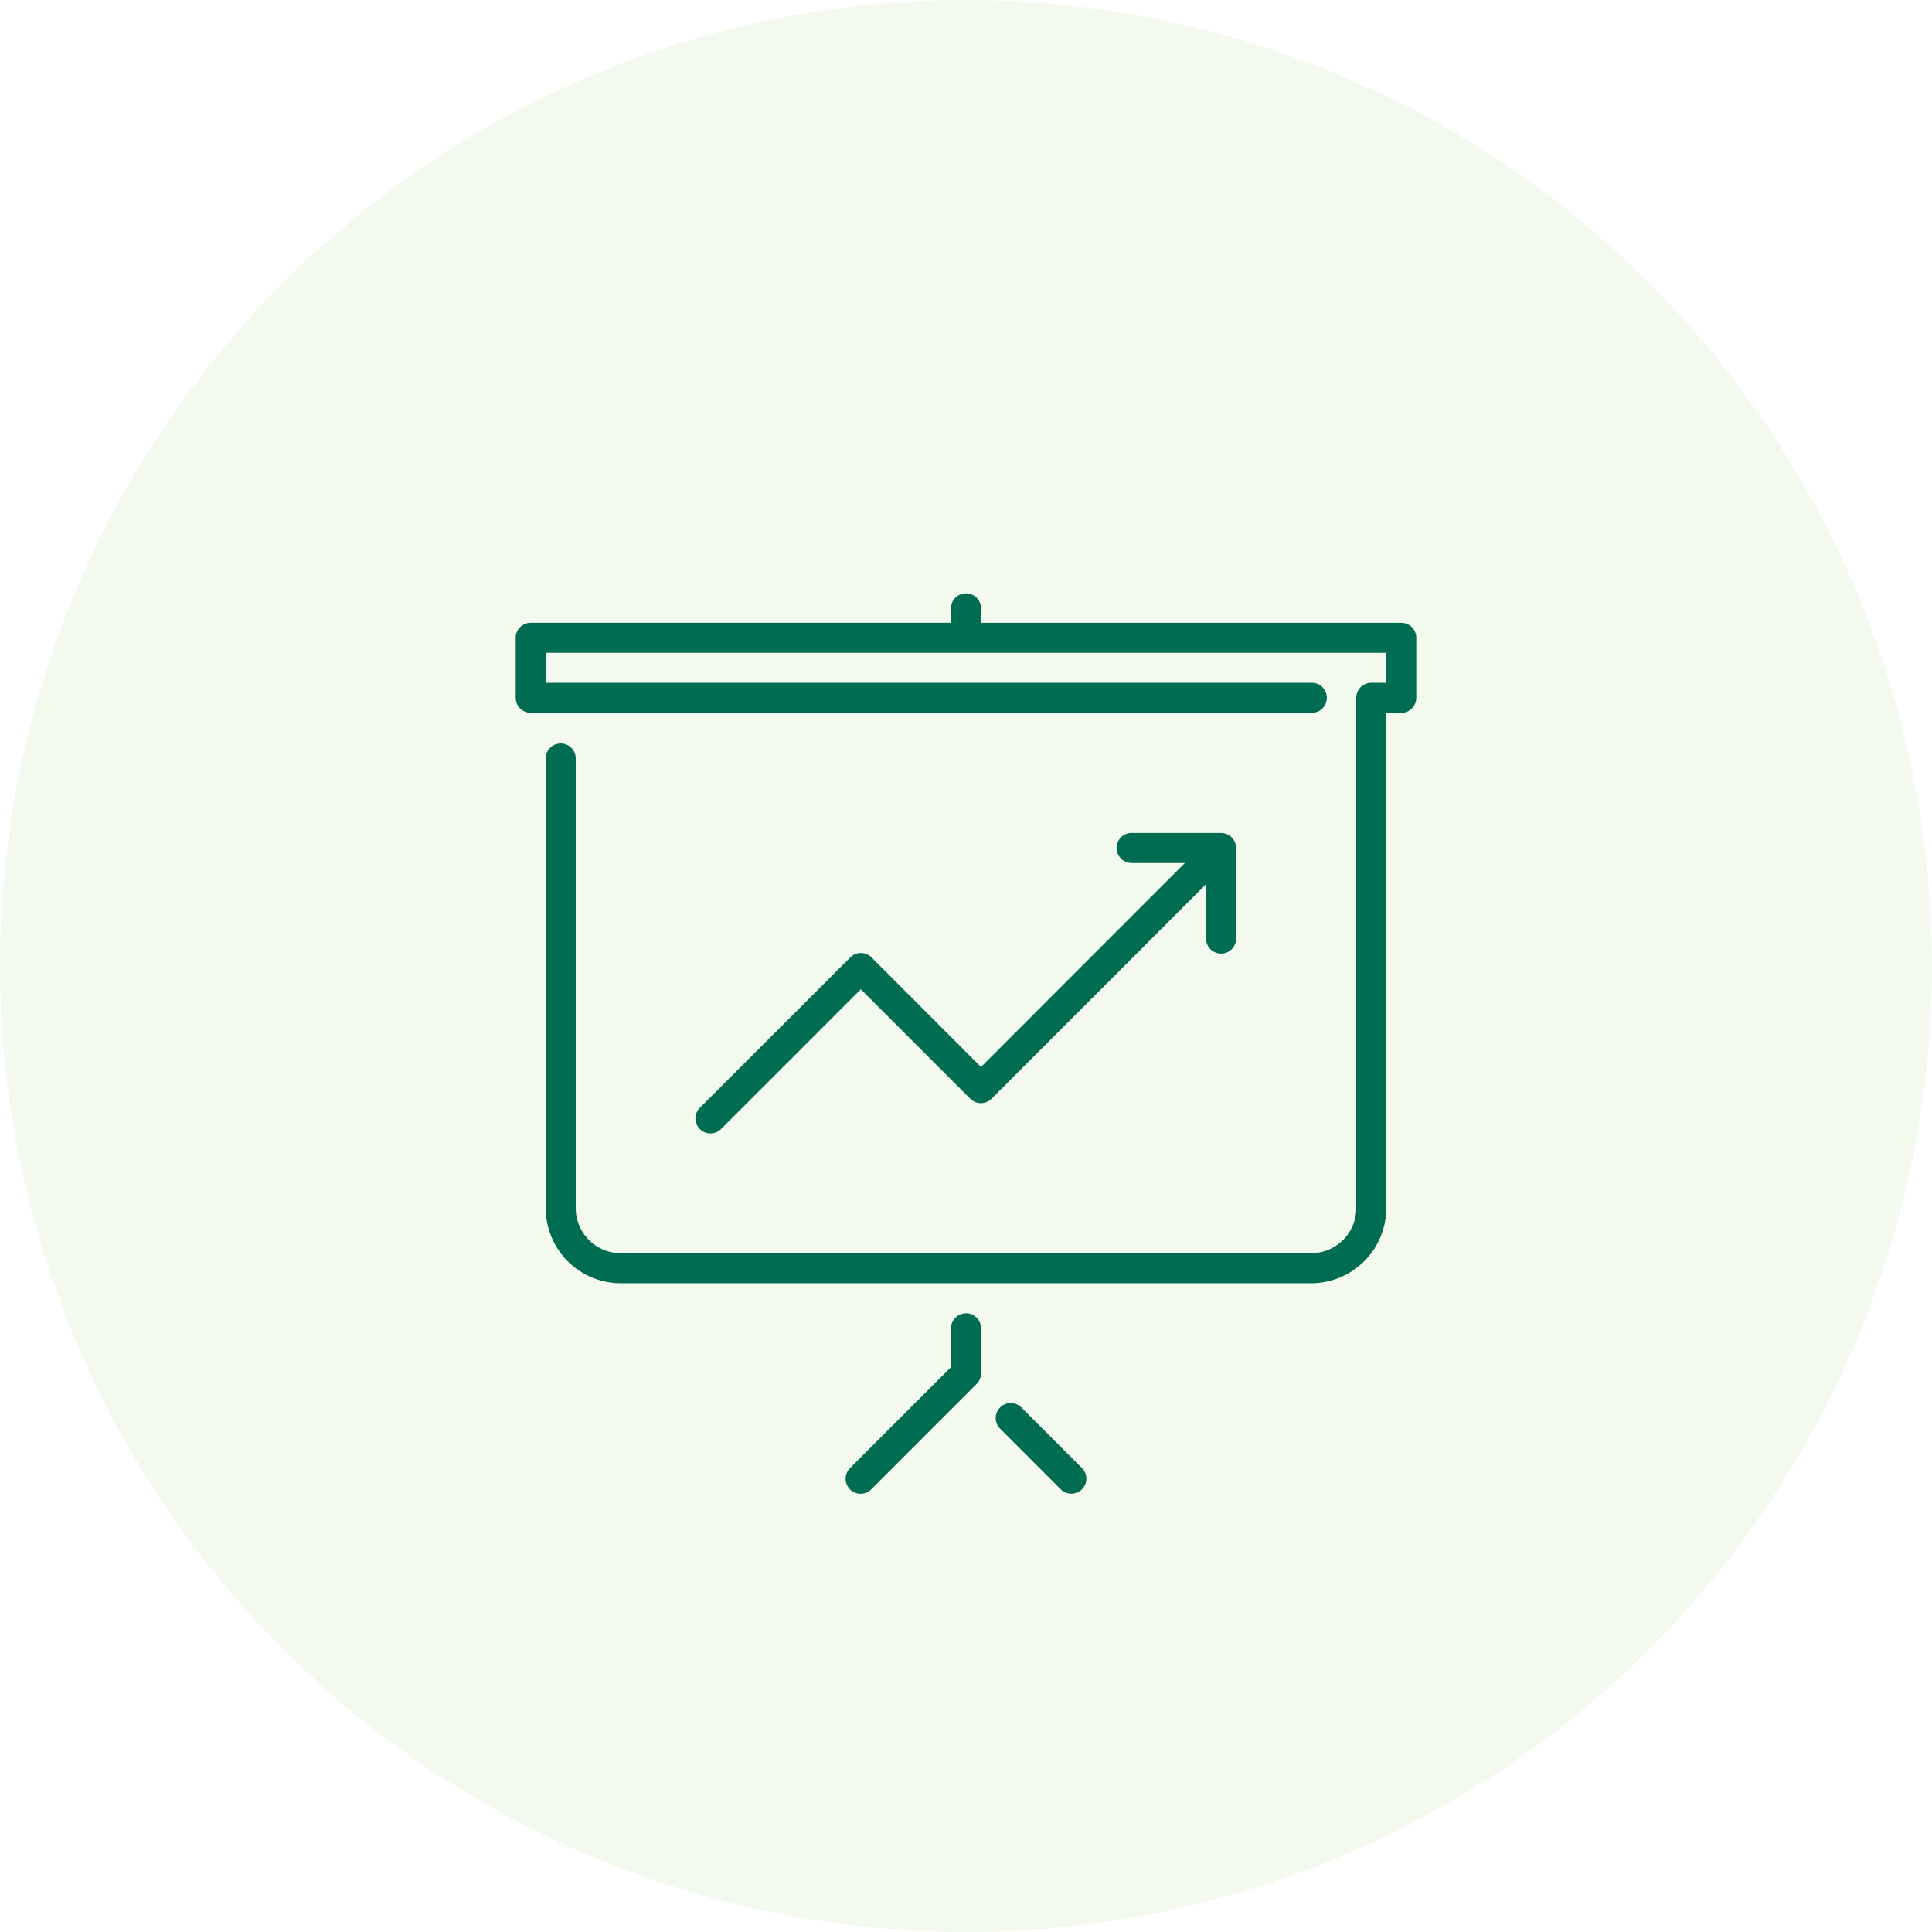 <?xml version="1.0" encoding="UTF-8"?>
<svg xmlns="http://www.w3.org/2000/svg" width="88" height="88" viewBox="0 0 88 88">
  <g id="Group_605" data-name="Group 605" transform="translate(-1012 -12044)">
    <circle id="Ellipse_86" data-name="Ellipse 86" cx="44" cy="44" r="44" transform="translate(1012 12044)" fill="#94be46" opacity="0.1"></circle>
    <g id="People" transform="translate(1035.489 12071)">
      <g id="Icon-26">
        <path id="presentation-arrow" d="M16.208,16.609a.683.683,0,0,0-.967,0L8.4,23.446a.684.684,0,1,0,.967.967l6.354-6.354,4.986,4.986a.683.683,0,0,0,.967,0l9.772-9.772v2.452a.684.684,0,1,0,1.367,0v-4.1a.678.678,0,0,0-.053-.261.688.688,0,0,0-.37-.37.678.678,0,0,0-.261-.053h-4.1a.684.684,0,0,0,0,1.367h2.452L21.194,21.6ZM23.045,37.12a.684.684,0,1,0-.967.967l2.735,2.735a.684.684,0,1,0,.967-.967Zm-2.534-4.3a.684.684,0,0,0-.684.684v1.768l-4.586,4.586a.684.684,0,1,0,.967.967l4.786-4.786a.684.684,0,0,0,.2-.483V33.5a.684.684,0,0,0-.684-.684ZM41.021,2.051V4.786a.684.684,0,0,1-.684.684h-.684V28.031a3.422,3.422,0,0,1-3.418,3.418H4.786a3.422,3.422,0,0,1-3.418-3.418V7.521a.684.684,0,0,1,1.367,0V28.031a2.054,2.054,0,0,0,2.051,2.051h31.45a2.054,2.054,0,0,0,2.051-2.051V4.786A.684.684,0,0,1,38.97,4.1h.684V2.735H1.367V4.1H36.236a.684.684,0,1,1,0,1.367H.684A.684.684,0,0,1,0,4.786V2.051a.684.684,0,0,1,.684-.684H19.827V.684a.684.684,0,0,1,1.367,0v.684H40.338a.684.684,0,0,1,.684.684Z" fill="#006c51" fill-rule="evenodd"></path>
      </g>
    </g>
  </g>
</svg>
